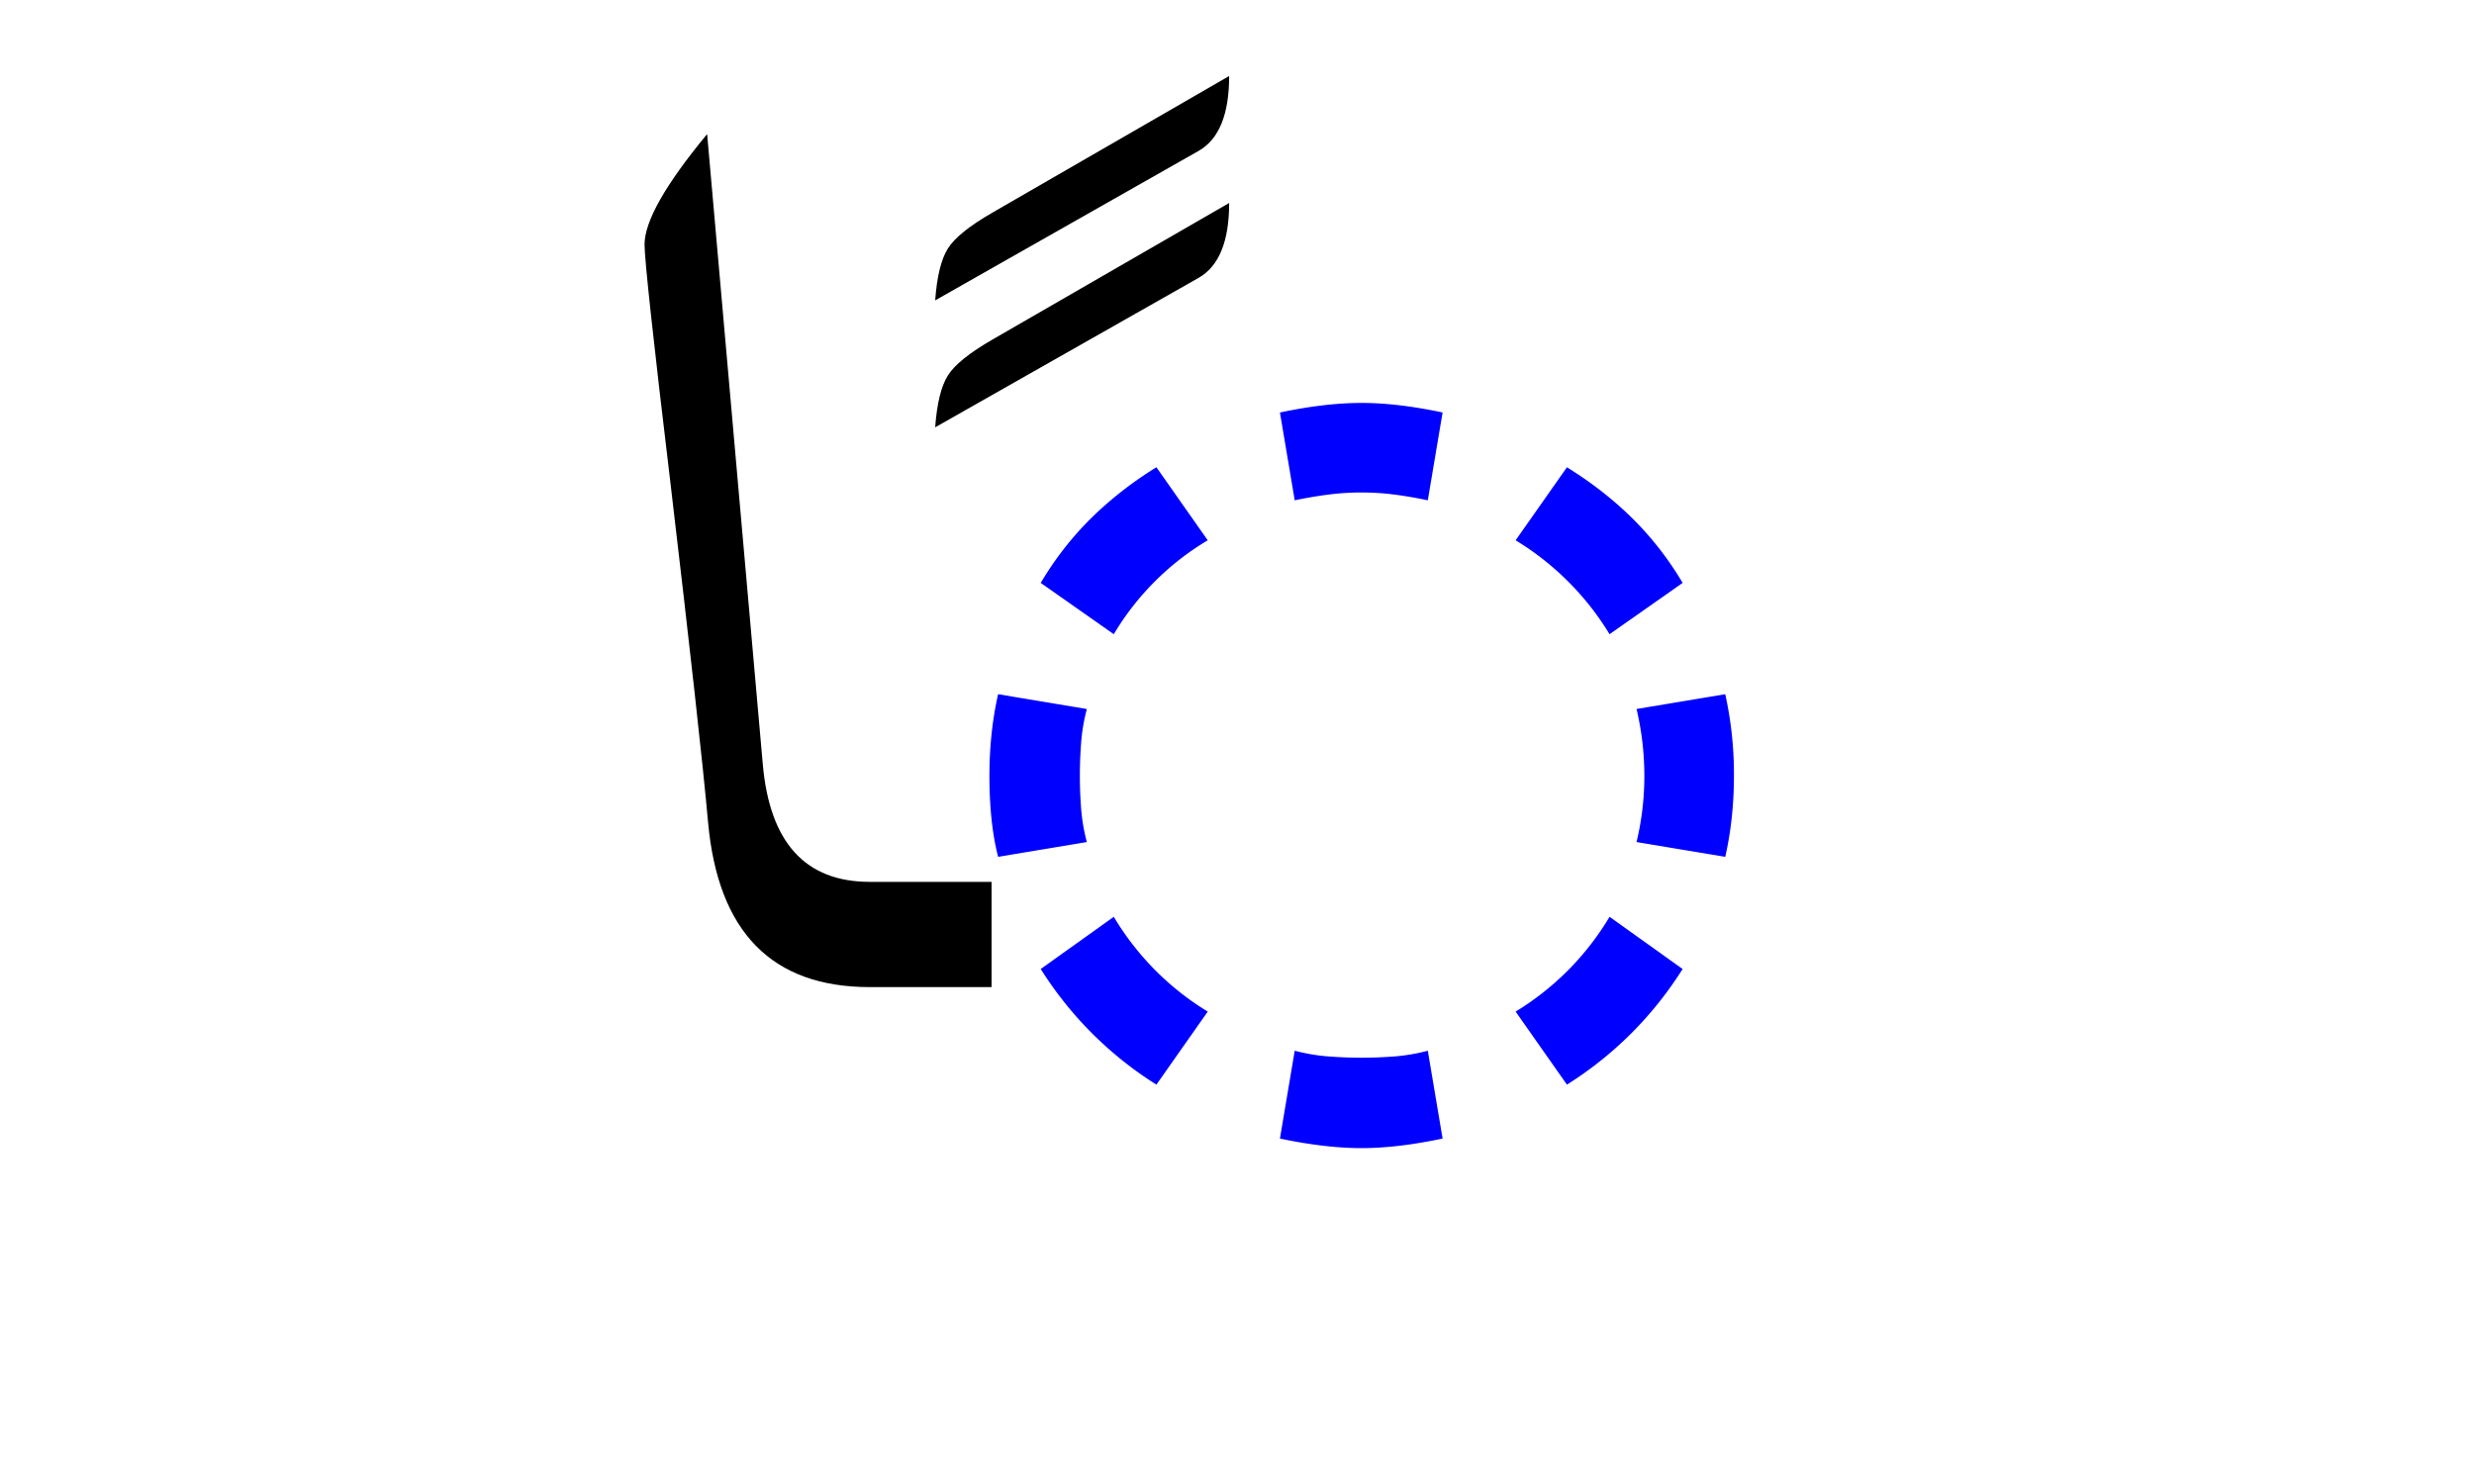 <svg xmlns="http://www.w3.org/2000/svg" version="1.0" width="100" height="60"><path d="M40.08 39.91h-4.922c-3.96 0-6.14-2.227-6.539-6.68-.21-2.344-.715-6.891-1.512-13.641-.703-5.86-1.054-9.094-1.054-9.703 0-.938.843-2.426 2.53-4.465l2.25 25.488c.282 3.164 1.724 4.746 4.325 4.746h4.922v4.254zM49.683 3.074c0 1.547-.41 2.555-1.23 3.024L37.8 12.145c.07-.961.24-1.659.51-2.092.269-.434.873-.92 1.81-1.46l9.563-5.519zm0 5.133c0 1.547-.41 2.555-1.23 3.024L37.8 17.277c.07-.96.24-1.658.51-2.091.269-.434.873-.92 1.81-1.46l9.563-5.519z" style="font-size:72px;font-style:normal;font-weight:400;fill:#000;fill-opacity:1;stroke:none;stroke-width:1px;stroke-linecap:butt;stroke-linejoin:miter;stroke-opacity:1;font-family:Traditional Arabic"/><path d="m43.93 34.045-3.586.597c-.234-.914-.351-2.004-.351-3.27 0-.585.029-1.154.088-1.704a13.8 13.8 0 0 1 .263-1.6l3.586.598c-.117.445-.193.89-.228 1.336a17.416 17.416 0 0 0 0 2.724c.035.434.11.873.228 1.319zm4.887 6.855-2.074 2.953a14.844 14.844 0 0 1-4.676-4.676l2.953-2.109a11.205 11.205 0 0 0 3.797 3.832zm19.195-1.723a14.845 14.845 0 0 1-4.676 4.676L61.262 40.9a11.205 11.205 0 0 0 3.797-3.832l2.953 2.11zM48.817 21.845a10.907 10.907 0 0 0-3.797 3.797l-2.953-2.074a12.95 12.95 0 0 1 2.039-2.62 14.963 14.963 0 0 1 2.637-2.056l2.074 2.953zm19.195 1.723-2.953 2.074a11.315 11.315 0 0 0-3.797-3.797l2.074-2.953c.985.61 1.864 1.295 2.637 2.057a12.953 12.953 0 0 1 2.04 2.619zm2.074 7.805c0 1.148-.117 2.238-.351 3.27l-3.586-.598c.21-.868.316-1.758.316-2.672 0-.914-.105-1.817-.316-2.707l3.586-.598a14.89 14.89 0 0 1 .351 3.305zM58.31 46.033c-1.219.258-2.309.387-3.27.387-.984 0-2.085-.13-3.304-.387l.597-3.551c.446.117.891.193 1.336.229a17.418 17.418 0 0 0 2.725 0 7.584 7.584 0 0 0 1.318-.229l.598 3.55zm0-29.356-.598 3.551c-.445-.094-.884-.17-1.318-.228a10.51 10.51 0 0 0-2.725 0 17.7 17.7 0 0 0-1.336.228l-.597-3.55c1.219-.258 2.32-.387 3.305-.387.96 0 2.05.129 3.269.386z" style="font-size:72px;font-style:normal;font-weight:400;fill:#00f;fill-opacity:1;stroke:none;stroke-width:1px;stroke-linecap:butt;stroke-linejoin:miter;stroke-opacity:1;font-family:Kartika"/></svg>